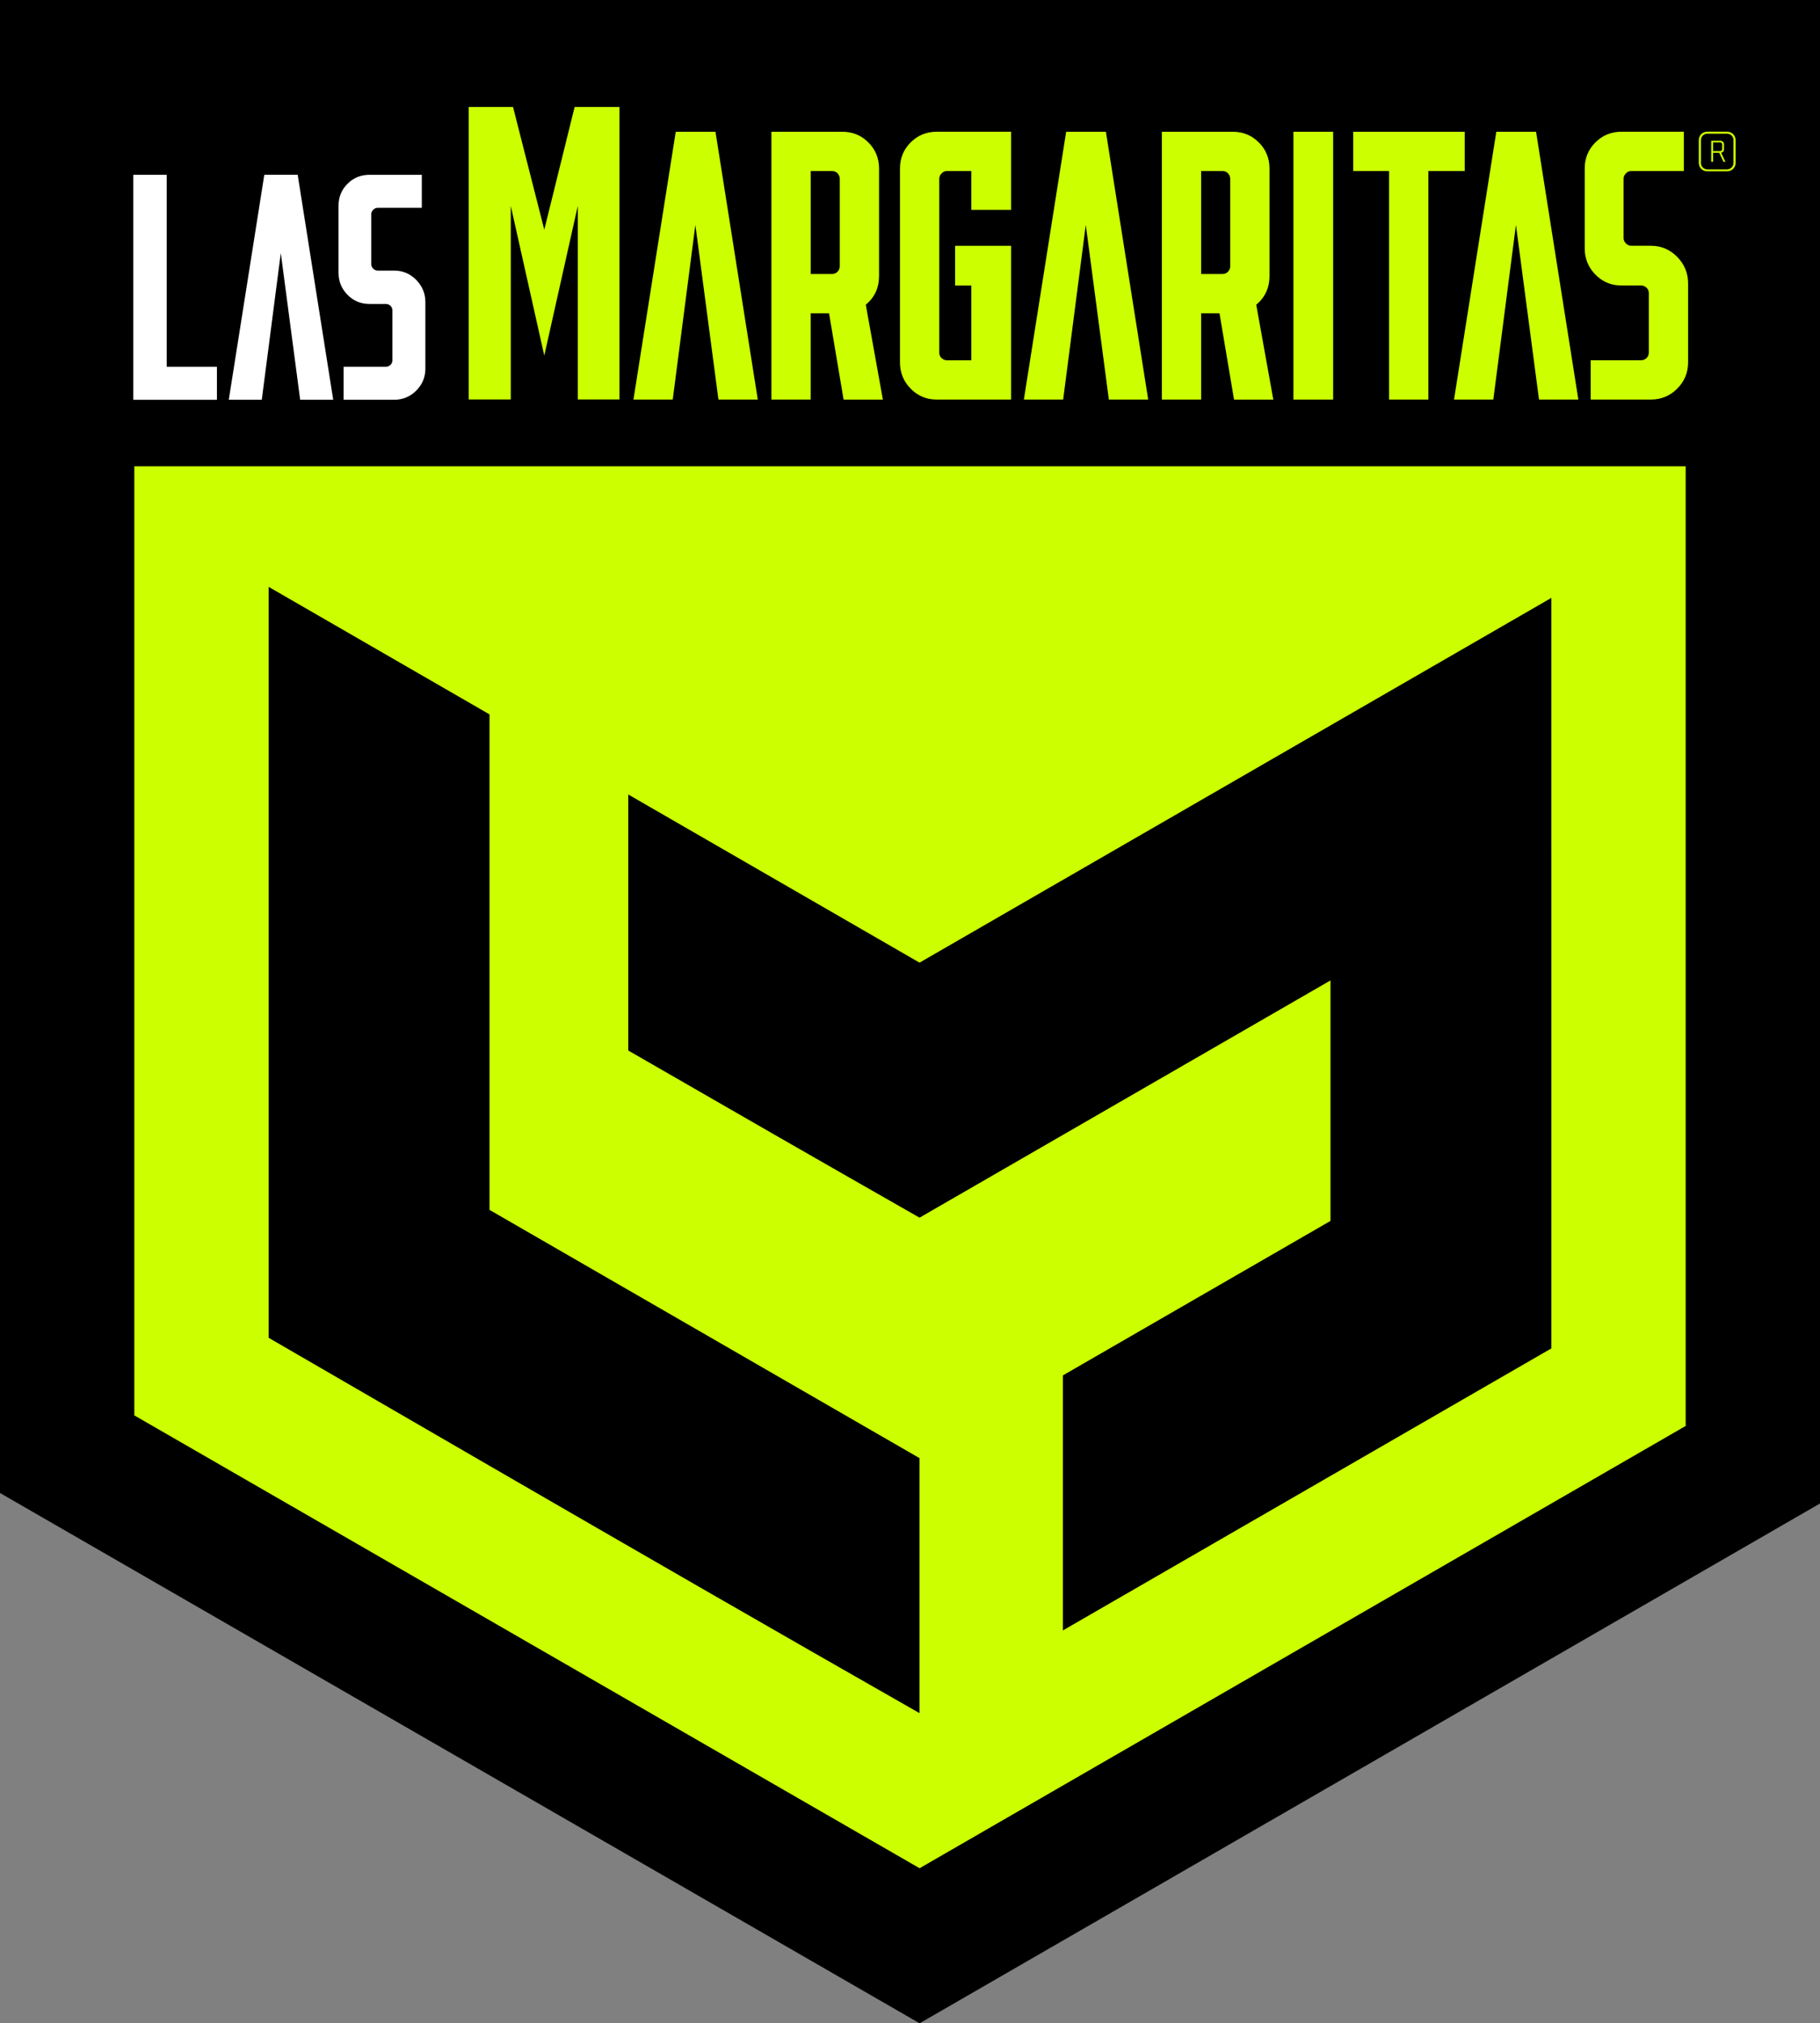 <?xml version="1.0" encoding="utf-8"?>
<!-- Generator: Adobe Illustrator 25.2.3, SVG Export Plug-In . SVG Version: 6.00 Build 0)  -->
<svg version="1.1" id="Layer_1" xmlns="http://www.w3.org/2000/svg" xmlns:xlink="http://www.w3.org/1999/xlink" x="0px" y="0px"
	 viewBox="0 0 865.29 962" style="enable-background:new 0 0 865.29 962;" xml:space="preserve">
<rect x="0" y="0" width="865.29" height="962" fill="#808080" stroke="none"/>
<style type="text/css">
	.st0{fill-rule:evenodd;clip-rule:evenodd;}
	.st1{fill-rule:evenodd;clip-rule:evenodd;fill:#CCFF00;}
	.st2{fill:#FFFFFF;}
	.st3{fill:#CCFF00;}
</style>
<g>
	<polygon class="st0" points="0,709.86 0,0 865.29,0 865.29,714.85 437.21,962 	"/>
	<polygon class="st1" points="63.86,672.96 63.86,221.7 437.18,221.7 801.43,221.7 801.43,677.98 437.2,888.27 	"/>
	<path class="st0" d="M737.57,405.52v114.34v121.25c-73.65,42.53-124.63,71.96-197.89,114.26l-34.34,19.83V653.95l34.34-19.83
		l92.88-53.62V466.15l5.25-3.03L437.18,578.95c-46.26-26.36-92.39-52.88-138.48-79.47V377.75l138.48,79.95L632.56,344.9
		l105.01-60.63V405.52z"/>
	<path class="st0" d="M232.73,339.66l-105.01-60.63v121.45v114.15v121.44c35.03,20.32,70.02,40.61,105.01,60.86
		c68.06,39.41,136.11,78.66,204.45,117.61V693.29L232.73,575.25v-23.19v-90.72V339.66z"/>
	<g>
		<path class="st2" d="M103.13,174.38v15.7H63.38V83.11h15.87v91.27H103.13z"/>
		<path class="st2" d="M142.71,190.07l-9.21-69.77l-9.04,69.77h-15.69l16.89-106.97h15.87l16.89,106.97H142.71z"/>
		<path class="st2" d="M197.89,133.09c2.9,2.96,4.35,6.48,4.35,10.58v31.56c0,4.09-1.45,7.59-4.35,10.49
			c-2.9,2.9-6.4,4.35-10.49,4.35h-24.05v-15.7h20.13c0.79,0,1.51-0.28,2.13-0.85c0.62-0.57,0.94-1.31,0.94-2.22V147.6
			c0-0.91-0.31-1.65-0.94-2.22c-0.63-0.57-1.34-0.85-2.13-0.85h-7.85c-4.09,0-7.56-1.45-10.41-4.35c-2.84-2.9-4.27-6.4-4.27-10.49
			v-31.9c0-4.09,1.42-7.56,4.27-10.41c2.84-2.84,6.31-4.27,10.41-4.27h24.91v15.7h-20.98c-0.8,0-1.51,0.31-2.13,0.94
			c-0.63,0.63-0.94,1.34-0.94,2.13v23.71c0,0.8,0.31,1.51,0.94,2.13c0.62,0.63,1.34,0.94,2.13,0.94h7.85
			C191.5,128.66,194.99,130.14,197.89,133.09z"/>
		<path class="st3" d="M294.51,50.89v139.03H274.7V97.9l-15.93,71.18L242.84,97.9v92.02h-20.02V50.89h21.1l14.85,58.32l14.42-58.32
			H294.51z"/>
		<path class="st3" d="M341.57,189.98l-10.97-83.06l-10.76,83.06h-18.68l20.11-127.34h18.89l20.11,127.34H341.57z"/>
		<path class="st3" d="M401.07,189.98l-6.91-41.02h-8.73v41.02h-18.68V62.64h33.71c4.87,0,9,1.69,12.39,5.08
			c3.38,3.39,5.08,7.51,5.08,12.39v51.18c0,5.55-2.1,10.09-6.3,13.61l8.12,45.09H401.07z M385.44,130.27h10.15
			c1.08,0,1.96-0.37,2.64-1.12c0.68-0.74,1.02-1.59,1.02-2.54V84.98c0-0.95-0.34-1.79-1.02-2.54c-0.68-0.74-1.56-1.12-2.64-1.12
			h-10.15V130.27z"/>
		<path class="st3" d="M461.8,99.8V81.32h-11.58c-0.95,0-1.8,0.37-2.54,1.12c-0.75,0.75-1.12,1.59-1.12,2.54v82.66
			c0,1.09,0.37,1.96,1.12,2.64c0.74,0.68,1.59,1.02,2.54,1.02h11.58v-35.54h-7.72v-18.89h26.61v73.11h-35.34
			c-4.87,0-9.01-1.73-12.39-5.18c-3.39-3.45-5.08-7.62-5.08-12.49V80.1c0-4.87,1.69-9,5.08-12.39c3.38-3.38,7.52-5.08,12.39-5.08
			h35.34V99.8H461.8z"/>
		<path class="st3" d="M527.19,189.98l-10.97-83.06l-10.76,83.06h-18.68l20.11-127.34h18.89l20.11,127.34H527.19z"/>
		<path class="st3" d="M586.7,189.98l-6.91-41.02h-8.73v41.02h-18.68V62.64h33.71c4.87,0,9,1.69,12.39,5.08
			c3.38,3.39,5.08,7.51,5.08,12.39v51.18c0,5.55-2.1,10.09-6.3,13.61l8.12,45.09H586.7z M571.06,130.27h10.16
			c1.08,0,1.96-0.37,2.64-1.12c0.68-0.74,1.02-1.59,1.02-2.54V84.98c0-0.95-0.34-1.79-1.02-2.54c-0.68-0.74-1.56-1.12-2.64-1.12
			h-10.16V130.27z"/>
		<path class="st3" d="M614.93,62.64h18.89v127.34h-18.89V62.64z"/>
		<path class="st3" d="M696.36,81.32H679.1v108.65h-18.68V81.32h-17.06V62.64h53.01V81.32z"/>
		<path class="st3" d="M731.7,189.98l-10.97-83.06l-10.76,83.06h-18.68l20.11-127.34h18.89l20.11,127.34H731.7z"/>
		<path class="st3" d="M797.4,122.14c3.45,3.52,5.18,7.72,5.18,12.59v37.57c0,4.87-1.73,9.04-5.18,12.49
			c-3.45,3.45-7.62,5.18-12.49,5.18h-28.64v-18.68h23.97c0.95,0,1.79-0.34,2.54-1.02c0.74-0.68,1.12-1.56,1.12-2.64v-28.23
			c0-1.08-0.37-1.96-1.12-2.64c-0.75-0.68-1.59-1.02-2.54-1.02h-9.34c-4.87,0-9.01-1.73-12.39-5.18c-3.39-3.45-5.08-7.62-5.08-12.49
			V80.1c0-4.87,1.69-9,5.08-12.39c3.38-3.38,7.51-5.08,12.39-5.08h29.65v18.68h-24.98c-0.95,0-1.8,0.37-2.54,1.12
			c-0.75,0.75-1.12,1.59-1.12,2.54v28.23c0,0.95,0.37,1.8,1.12,2.54c0.74,0.75,1.59,1.12,2.54,1.12h9.34
			C789.78,116.86,793.95,118.62,797.4,122.14z"/>
	</g>
	<g>
		<path class="st3" d="M807.66,77.4V66.67c0-2.27,1.7-4.06,4.02-4.06h9.45c2.32,0,4.06,1.8,4.06,4.06V77.4
			c0,2.27-1.75,4.06-4.06,4.06h-9.45C809.36,81.46,807.66,79.67,807.66,77.4z M824.15,77.49V66.58c0-1.65-1.37-3.02-3.07-3.02h-9.36
			c-1.7,0-3.02,1.37-3.02,3.02v10.92c0,1.65,1.32,3.02,3.02,3.02h9.36C822.78,80.52,824.15,79.15,824.15,77.49z M817.35,72.63h-2.88
			v4.3h-0.9V66.91h4.35c0.99,0,1.75,0.76,1.75,1.75v2.27c0,0.99-0.61,1.56-1.37,1.7l2.03,4.3h-0.94L817.35,72.63z M818.77,68.7
			c0-0.57-0.38-0.99-0.99-0.99h-3.31v4.11h3.31c0.71,0,0.99-0.38,0.99-0.95V68.7z"/>
	</g>
</g>
</svg>
